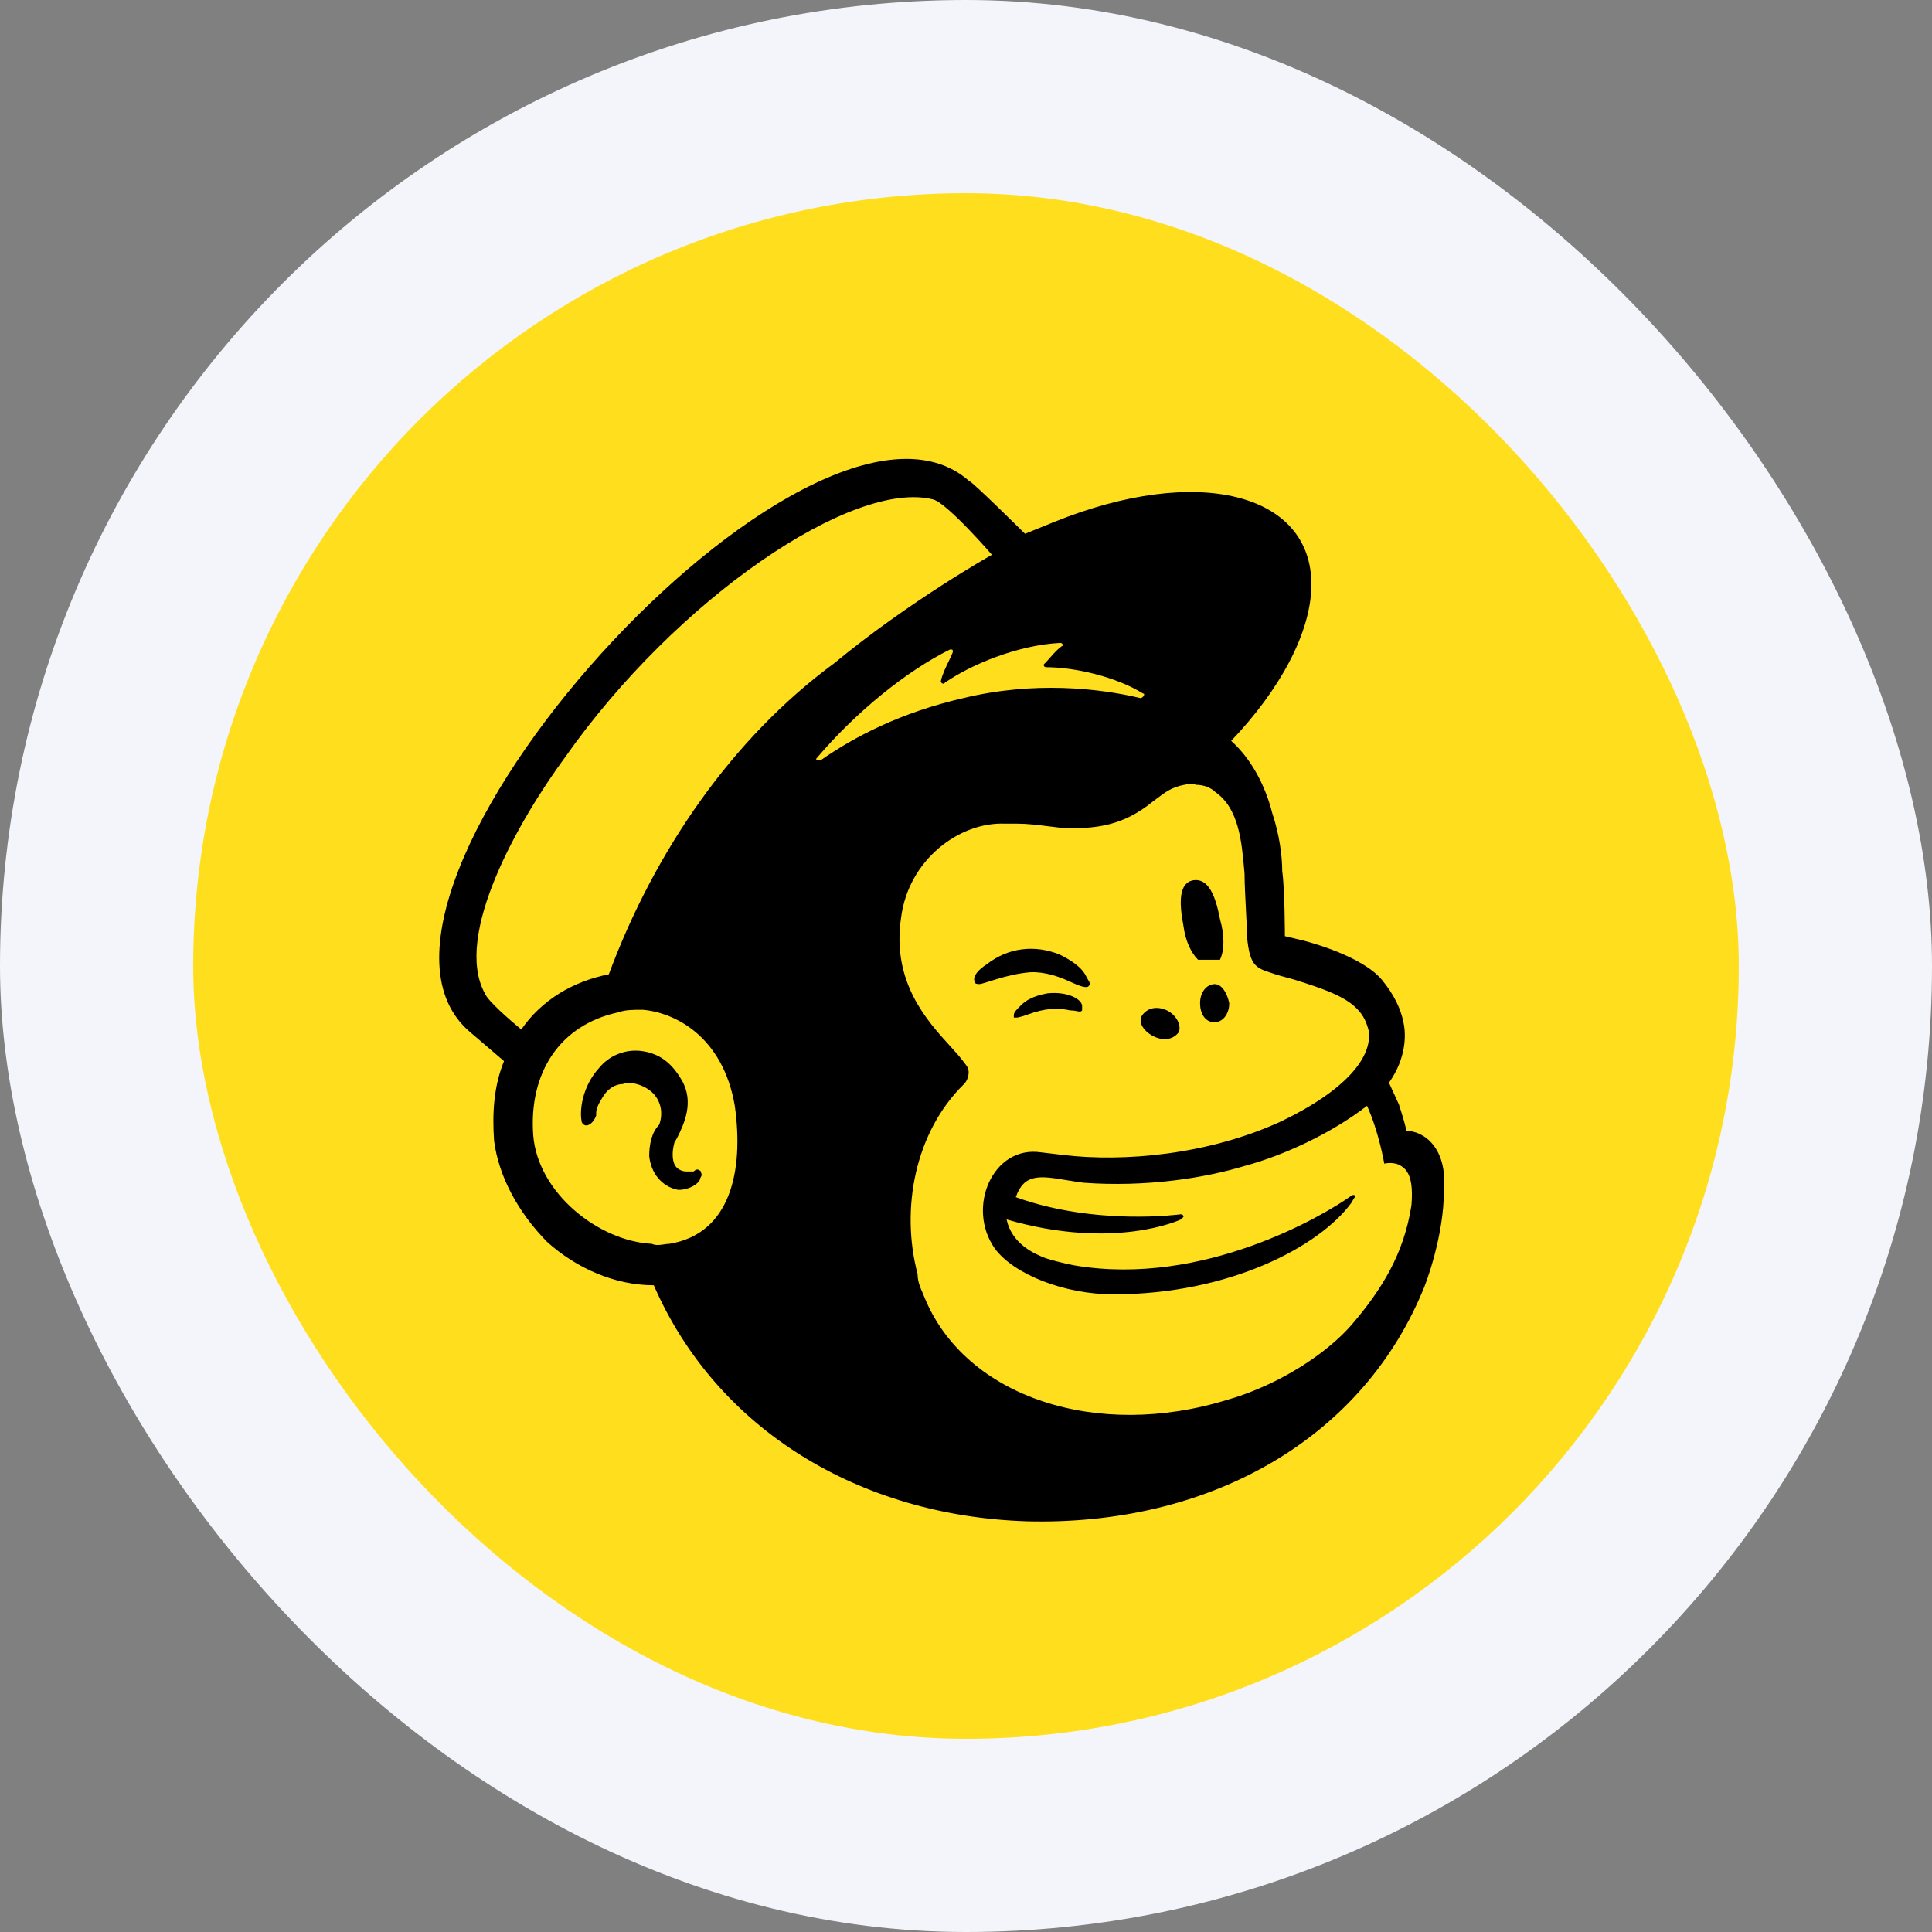 <svg fill="none" height="40" viewBox="0 0 40 40" width="40" xmlns="http://www.w3.org/2000/svg"><rect x="0" y="0" width="40" height="40" fill="#808080" stroke="none"/><rect fill="#f3f5fb" height="40" rx="20" width="40"/><rect fill="#ffdf1d" height="32" rx="16" width="32" x="4" y="4"/><g fill="#000"><path d="m24.805 19.871h.453c.096-.204.096-.504 0-.844-.096-.504-.247-.844-.549-.803-.302.054-.302.449-.206.953.041.299.151.544.302.694z"/><path d="m22.143 20.32c.206.095.357.15.398.095.055-.054 0-.095-.055-.204-.096-.204-.357-.354-.549-.449-.508-.204-1.057-.15-1.51.204-.151.095-.302.245-.247.354 0 .054.055.054.096.054.096 0 .549-.204 1.057-.245.302-.014.604.095.81.191z"/><path d="m21.69 20.565c-.302.054-.453.15-.549.245-.096.095-.151.15-.151.204v.054h.055c.055 0 .206-.054.206-.054.398-.15.659-.15.906-.095.151 0 .206.054.247 0 0 0 0-.054 0-.095-.014-.15-.316-.299-.714-.259z"/><path d="m23.899 21.463c.206.095.398.054.508-.095.055-.15-.055-.354-.247-.449-.206-.095-.398-.054-.508.095-.11.15.041.354.247.449z"/><path d="m25.148 20.375c-.151 0-.302.15-.302.395 0 .204.096.395.302.395.151 0 .302-.15.302-.395-.041-.204-.151-.395-.302-.395z"/><path d="m14.512 24.254c-.055-.054-.096-.054-.151 0-.055 0-.096 0-.151 0-.096 0-.206-.054-.247-.15-.041-.095-.055-.245 0-.449l.055-.095c.151-.299.357-.749.096-1.198-.206-.354-.453-.544-.81-.599-.357-.054-.7.095-.906.354-.357.395-.398.898-.357 1.089 0 .054.055.095.096.095.055 0 .151-.054.206-.204v-.054c0-.095.055-.204.151-.354.096-.15.247-.245.398-.245.151-.054.357 0 .508.095.247.15.357.449.247.749-.151.15-.206.395-.206.653.055.449.357.653.604.694.247 0 .453-.15.453-.245.055-.082.014-.082.014-.136z"/><path clip-rule="evenodd" d="m29.114 23.41c0-.054-.055-.245-.151-.544l-.206-.449c.357-.504.357-.994.302-1.239-.055-.299-.206-.599-.453-.898-.247-.299-.851-.599-1.606-.803l-.398-.095s0-.953-.055-1.348c0-.299-.055-.749-.206-1.198-.151-.599-.453-1.143-.851-1.497 1.002-1.048 1.661-2.246 1.661-3.24 0-1.892-2.36-2.491-5.325-1.293l-.604.245s-1.098-1.089-1.153-1.089c-3.252-2.886-13.641 8.617-10.334 11.408l.7.599c-.206.504-.247 1.048-.206 1.647.096.749.508 1.497 1.098 2.096.604.544 1.4.898 2.209.898 1.304 2.995 4.268 4.778 7.726 4.887 3.719.095 6.875-1.647 8.179-4.737.096-.204.453-1.198.453-2.096.082-.912-.425-1.252-.782-1.252zm-15.261 2.342c-.03 0-.065.005-.102.011-.083.013-.179.027-.254-.011-1.098-.054-2.36-1.048-2.457-2.246-.096-1.293.549-2.287 1.757-2.546.151-.054.302-.054.508-.054.659.054 1.661.544 1.908 1.988.192 1.361-.096 2.655-1.359 2.859zm-3.06-4.438c.412-.599 1.057-.994 1.812-1.143.947-2.546 2.553-4.887 4.666-6.439 1.565-1.293 3.266-2.246 3.266-2.246s-.906-1.048-1.208-1.143c-1.661-.436-5.325 2.055-7.63 5.336-.961 1.307-2.319 3.689-1.661 4.887.055.15.508.544.755.749zm13.655 3.934.055-.054c0-.054-.055-.054-.055-.054s-1.757.245-3.417-.354c.171-.497.512-.441 1.046-.353.11.018.227.037.353.054 1.304.095 2.511-.095 3.362-.354.755-.204 1.757-.653 2.511-1.239.247.544.357 1.198.357 1.198s.206-.054.357.054c.151.095.247.299.206.803-.151.994-.604 1.742-1.249 2.491-.398.449-.961.844-1.551 1.143-.302.15-.659.299-1.002.395-2.717.844-5.421-.054-6.272-2.096-.014-.038-.031-.076-.048-.116-.05-.114-.103-.236-.103-.388-.357-1.348-.055-2.94.961-3.934.055-.054.096-.15.096-.245 0-.082-.041-.134-.079-.182-.006-.007-.012-.015-.017-.022-.07-.098-.171-.209-.287-.337-.48-.526-1.215-1.332-1.016-2.658.151-1.198 1.208-1.988 2.155-1.947h.247c.215 0 .434.028.635.053.171.022.33.042.463.042.549 0 1.098-.054 1.702-.545.034-.025.067-.05.099-.074.161-.123.308-.234.56-.28.016 0 .031-.005.048-.01.041-.013.092-.029.2.01.151 0 .302.054.398.15.483.337.544 1.018.596 1.599l.008.089c0 .201.018.543.033.838.012.224.022.421.022.509.055.504.151.599.453.694.151.054.302.095.508.15.659.204 1.057.354 1.304.599.151.15.206.299.247.449.096.544-.453 1.239-1.812 1.892-1.51.694-3.266.844-4.515.694l-.453-.054c-1.002-.15-1.551 1.143-.961 1.987.398.545 1.455.953 2.457.953 2.415 0 4.268-.994 4.927-1.892l.055-.095c.055-.054 0-.095-.055-.054-.549.395-3.06 1.892-5.723 1.443 0 0-.302-.054-.604-.15-.247-.095-.7-.299-.81-.803 2.251.653 3.609 0 3.609 0zm-4.776-11.803c-.906.449-1.949 1.293-2.758 2.246-.036.035-.01.04.043.05.008.002.017.003.026.005.7-.49 1.661-.994 2.964-1.293 1.455-.354 2.813-.204 3.664 0 .055 0 .11-.095.055-.095-.549-.34-1.4-.544-2.004-.544-.055 0-.055-.054-.055-.054.052-.052.098-.104.142-.154.082-.093.157-.179.256-.241 0 0 0-.054-.055-.054-.865.041-1.866.449-2.415.844 0 0-.055 0-.055-.054.026-.131.099-.28.161-.409.035-.071.066-.137.086-.19 0-.027 0-.041-.007-.048-.007-.007-.021-.007-.048-.007z" fill-rule="evenodd"/></g></svg>